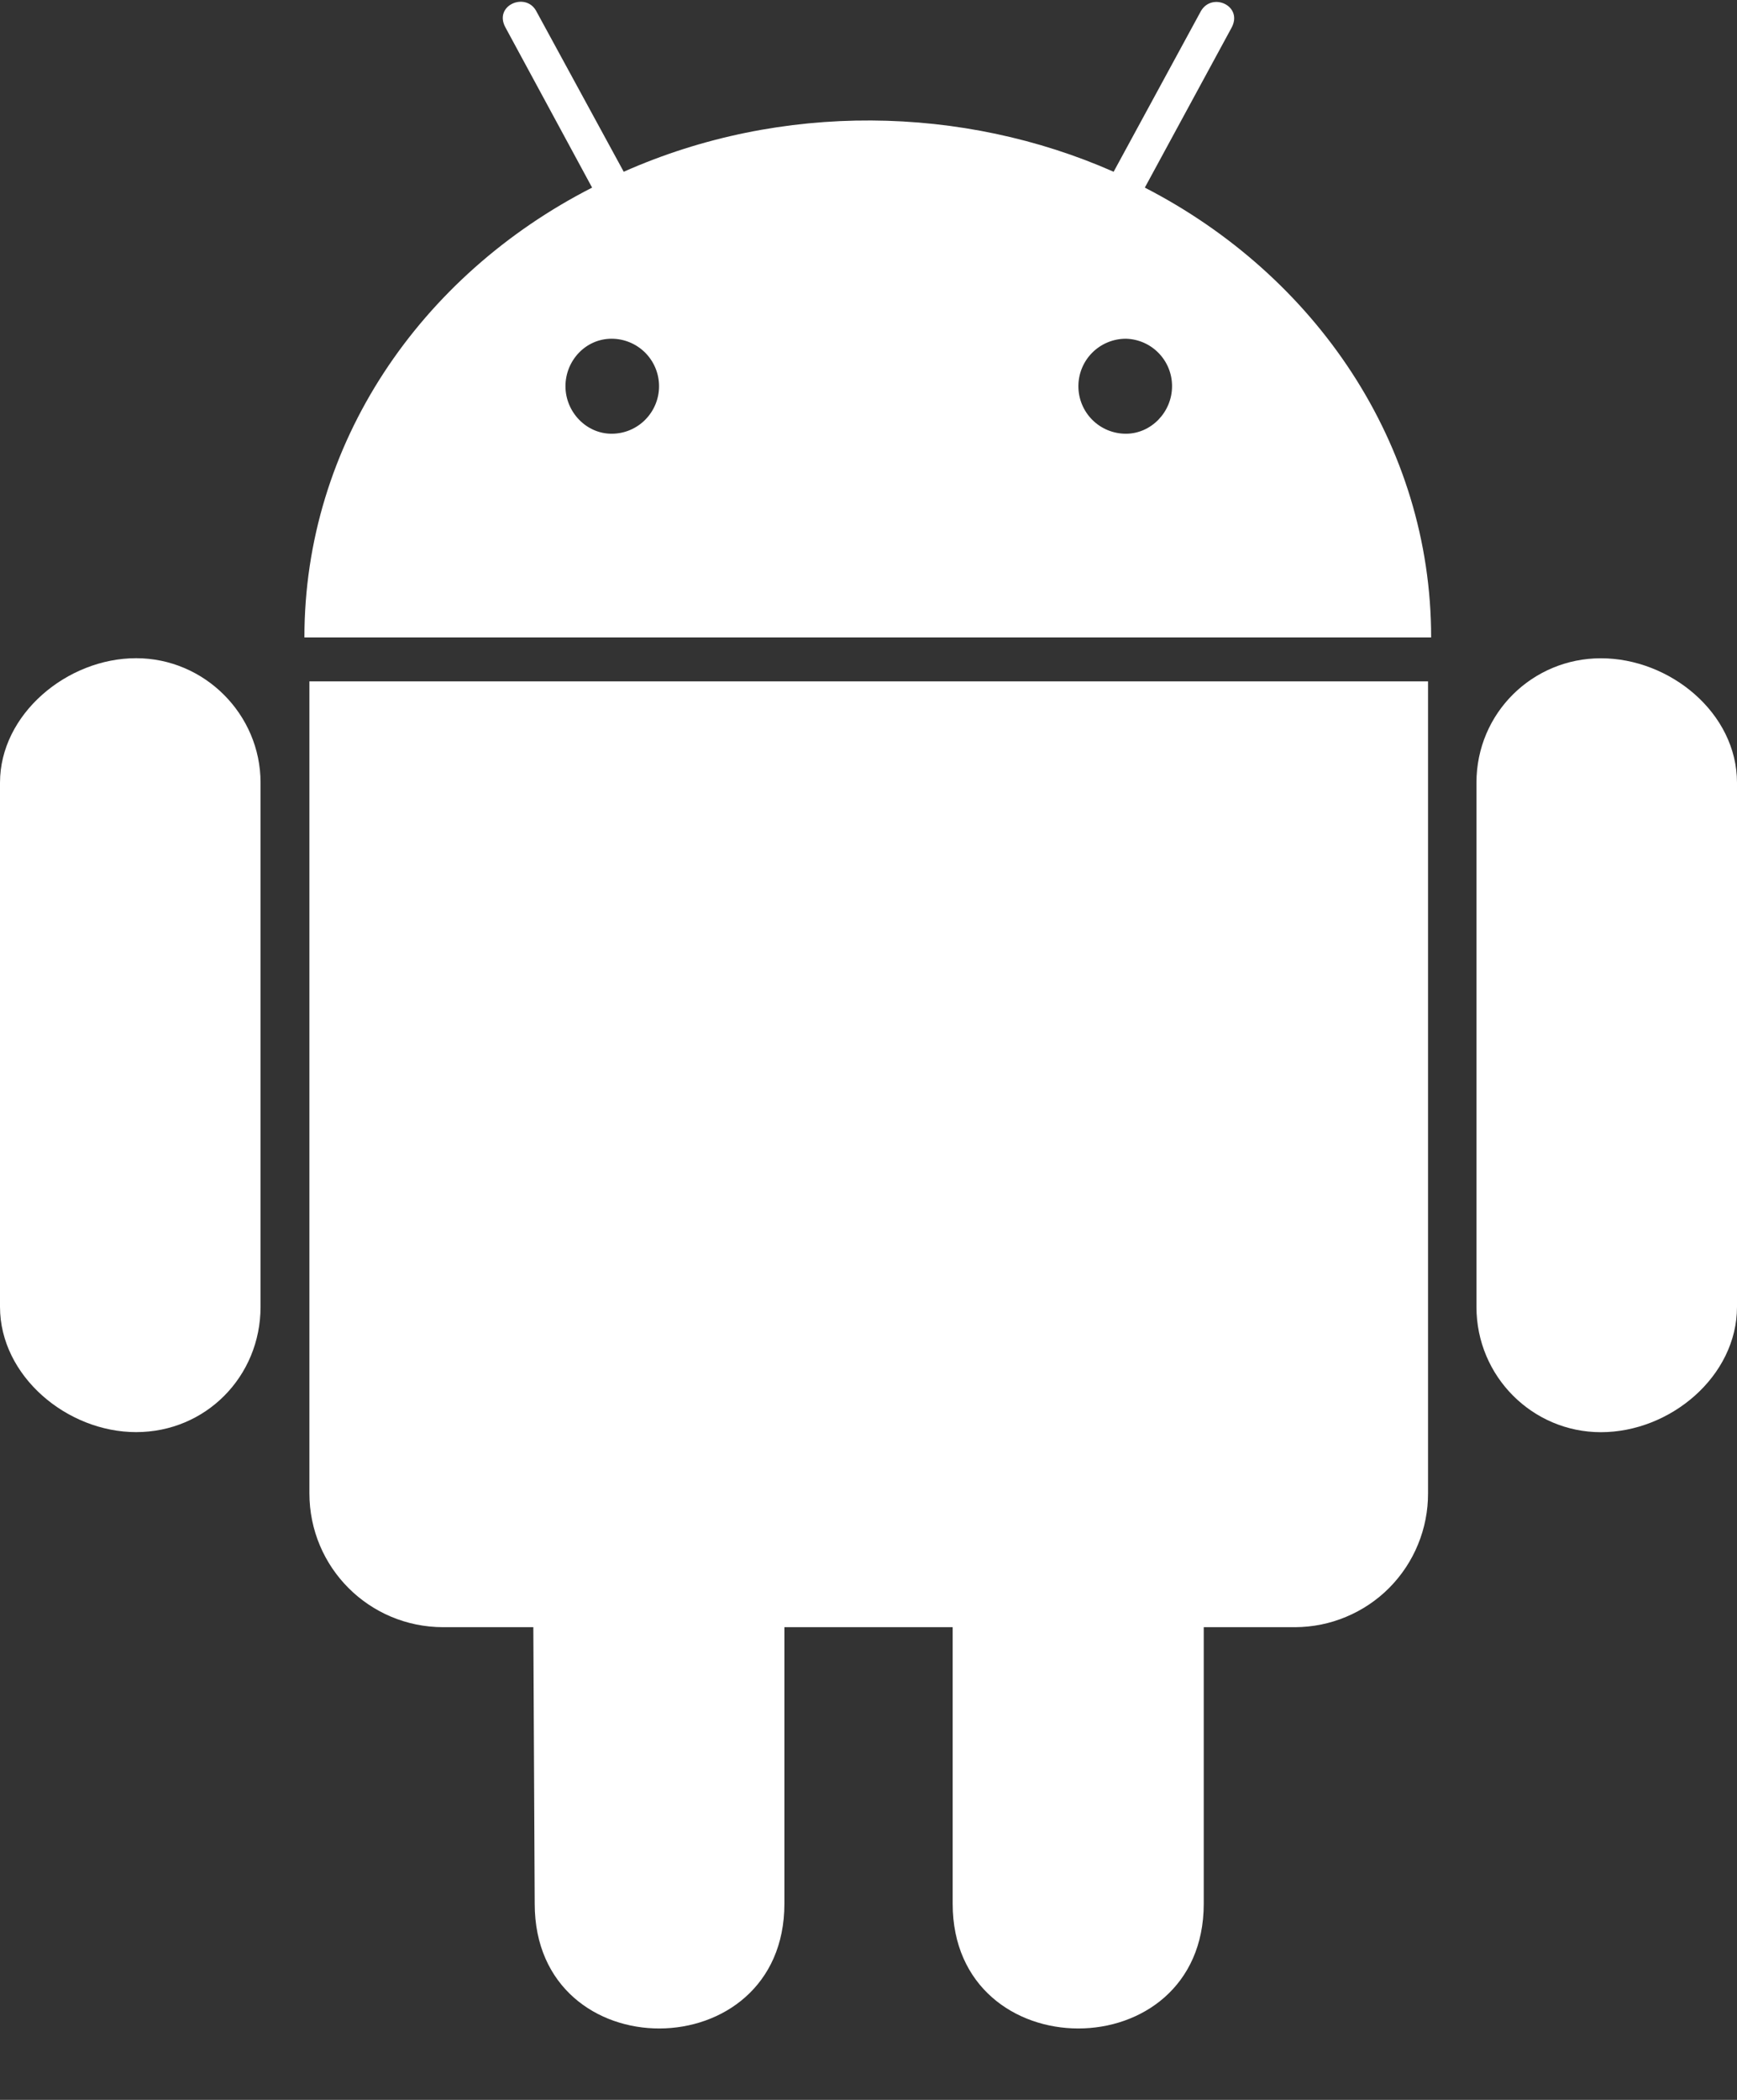 <svg width="24" height="29" viewBox="0 0 24 29" fill="none" xmlns="http://www.w3.org/2000/svg">
<rect x="0" y="0" width="24" height="29" fill="#333333" stroke="none"/>
<path d="M3.6 10.809V18.047C3.6 19.009 2.844 19.778 1.881 19.778C0.925 19.778 0 19.003 0 18.047V10.809C0 9.865 0.925 9.09 1.881 9.09C2.825 9.09 3.6 9.865 3.6 10.809ZM4.275 20.622C4.275 21.647 5.1 22.472 6.125 22.472H7.369L7.388 26.291C7.388 28.597 10.838 28.579 10.838 26.291V22.472H13.163V26.291C13.163 28.585 16.632 28.591 16.632 26.291V22.472H17.894C18.136 22.471 18.376 22.423 18.599 22.329C18.822 22.236 19.025 22.1 19.196 21.928C19.366 21.756 19.502 21.552 19.593 21.328C19.685 21.104 19.732 20.864 19.731 20.622V9.41H4.275V20.622ZM19.775 8.803H4.206C4.206 6.128 5.806 3.803 8.181 2.591L6.987 0.385C6.812 0.079 7.256 -0.115 7.406 0.147L8.618 2.372C10.799 1.403 13.306 1.453 15.387 2.372L16.593 0.153C16.749 -0.116 17.187 0.084 17.012 0.391L15.818 2.591C18.174 3.803 19.774 6.129 19.774 8.803H19.775ZM9.106 5.334C9.106 5.16 9.037 4.993 8.914 4.87C8.791 4.747 8.624 4.678 8.45 4.678C8.094 4.678 7.813 4.978 7.813 5.334C7.813 5.69 8.101 5.99 8.45 5.99C8.819 5.99 9.106 5.69 9.106 5.334ZM16.194 5.334C16.195 5.163 16.128 4.998 16.009 4.876C15.89 4.753 15.727 4.682 15.556 4.678C15.382 4.678 15.215 4.747 15.092 4.87C14.969 4.993 14.9 5.16 14.9 5.334C14.9 5.508 14.969 5.675 15.092 5.798C15.215 5.921 15.382 5.99 15.556 5.99C15.906 5.99 16.194 5.69 16.194 5.334ZM22.119 9.091C21.175 9.091 20.4 9.847 20.4 10.81V18.048C20.4 19.01 21.175 19.779 22.119 19.779C23.082 19.779 24 19.004 24 18.048V10.81C24 9.848 23.075 9.091 22.119 9.091Z" fill="white"/>
</svg>
